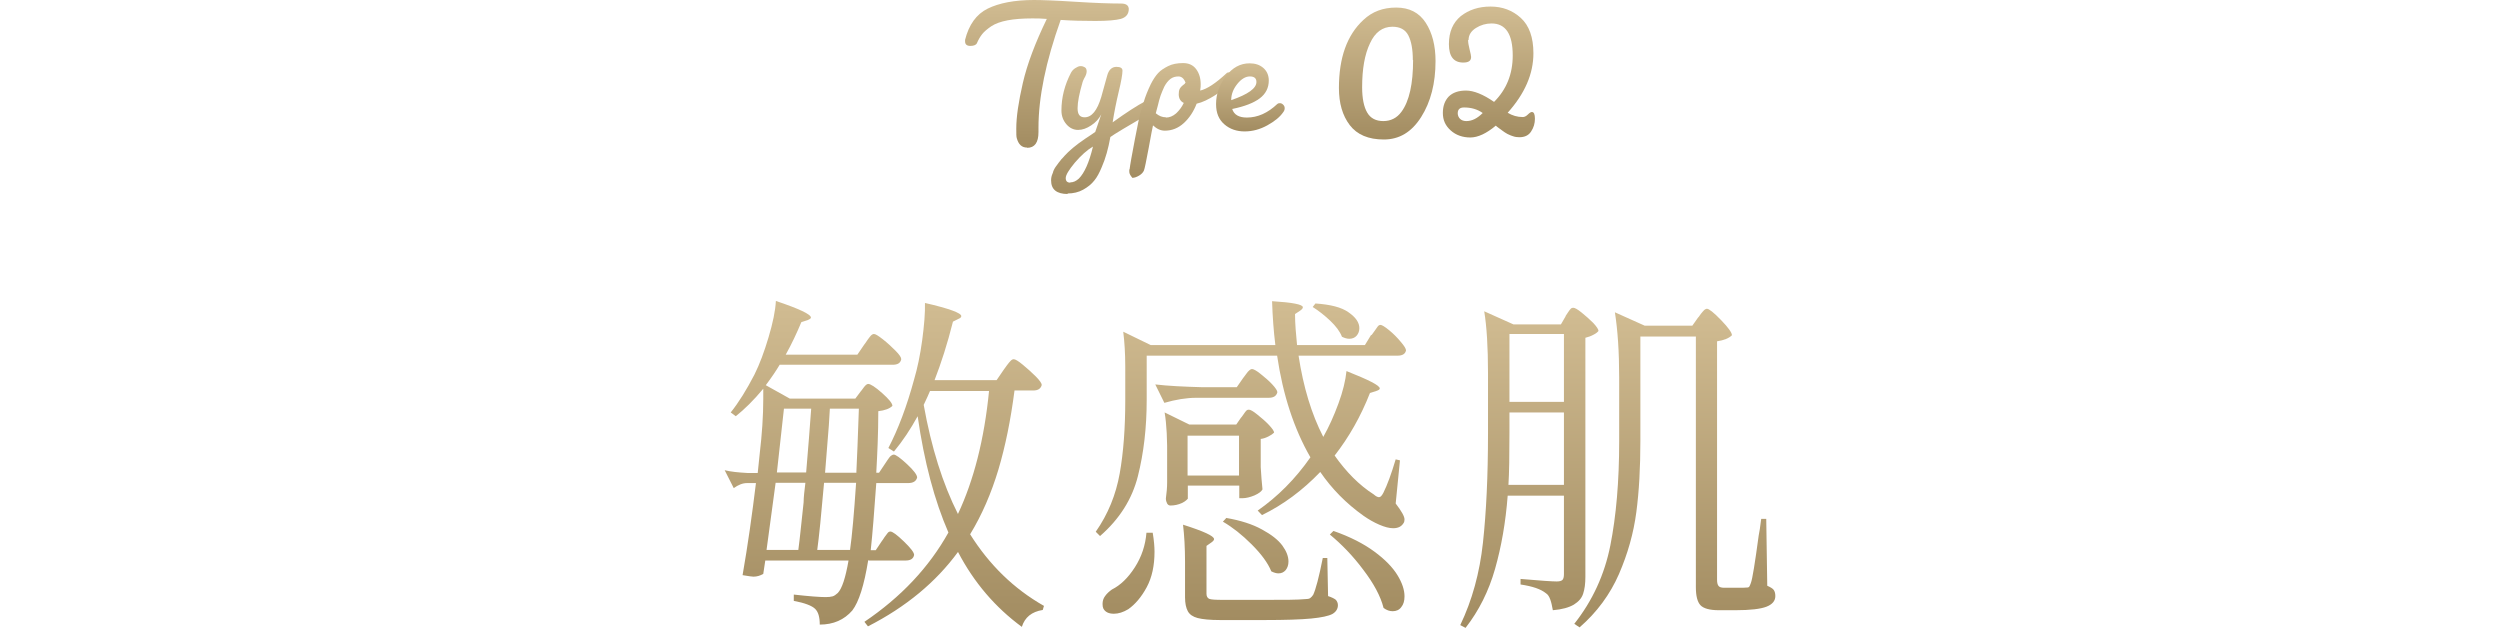<svg width="374" height="94" viewBox="0 0 374 94" fill="none" xmlns="http://www.w3.org/2000/svg">
<g clip-path="url(#clip0_73_31)">
<path d="M153.658 22.077C152.866 22.077 152.375 21.624 152.111 20.68C152.036 20.454 152.035 20.001 152.035 19.247C152.035 17.473 152.375 15.209 153.017 12.416C153.658 9.623 154.866 6.415 156.602 2.83C155.809 2.755 155.092 2.755 154.413 2.755C151.545 2.755 149.507 3.132 148.299 3.925C147.696 4.34 147.243 4.717 146.941 5.095C146.639 5.472 146.375 5.925 146.148 6.453C146.035 6.717 145.695 6.868 145.167 6.868C144.639 6.868 144.375 6.642 144.375 6.189C144.375 6.076 144.375 6 144.375 5.963C144.941 3.698 146.073 2.113 147.771 1.283C149.469 0.453 151.771 0 154.677 0C155.885 0 157.96 0.075 160.866 0.264C163.772 0.453 166.074 0.528 167.697 0.528C168.452 0.528 168.829 0.792 168.867 1.321C168.867 2.113 168.452 2.604 167.659 2.83C166.942 3.019 165.697 3.132 163.885 3.132C162.074 3.132 160.338 3.095 158.677 2.981C156.451 9.208 155.356 14.567 155.356 19.096V19.775C155.356 21.322 154.79 22.115 153.658 22.115V22.077Z" fill="url(#paint0_linear_73_31)"/>
<path d="M159.734 29.021C158.074 29.021 157.243 28.342 157.243 26.983C157.243 26.606 157.319 26.304 157.432 26.04C157.508 25.889 157.545 25.738 157.583 25.587C157.621 25.436 157.734 25.323 157.81 25.134C157.923 24.983 157.998 24.832 158.074 24.757C158.149 24.681 158.225 24.53 158.376 24.341C158.527 24.153 158.602 24.04 158.678 23.964C158.715 23.889 158.828 23.775 158.979 23.624C159.13 23.436 159.244 23.36 159.244 23.323C159.923 22.568 160.942 21.7 162.338 20.756C163.093 20.266 163.583 19.926 163.848 19.737L164.753 17.096C164.414 17.775 163.923 18.303 163.244 18.756C162.565 19.209 161.923 19.436 161.281 19.436C160.64 19.436 160.036 19.171 159.546 18.605C159.055 18.039 158.791 17.36 158.791 16.53C158.791 14.567 159.281 12.68 160.225 10.869C160.376 10.605 160.564 10.378 160.866 10.19C161.168 10.001 161.395 9.888 161.659 9.888C161.923 9.888 162.112 9.963 162.3 10.076C162.489 10.19 162.565 10.416 162.565 10.68C162.565 10.944 162.451 11.322 162.187 11.737C162.074 11.963 161.998 12.152 161.961 12.265C161.47 13.963 161.206 15.246 161.206 16.19C161.206 17.133 161.546 17.549 162.263 17.549C163.319 17.549 164.15 16.53 164.753 14.492L165.621 11.36C165.848 10.454 166.338 10.001 167.018 10.001C167.621 10.001 167.923 10.19 167.923 10.567C167.923 11.095 167.735 12.19 167.357 13.737C166.98 15.322 166.678 16.831 166.452 18.303C168.452 16.869 170.112 15.775 171.433 15.096C171.546 15.02 171.697 15.02 171.848 15.02C171.999 15.02 172.188 15.133 172.376 15.322C172.565 15.511 172.641 15.775 172.641 16.077C172.641 16.379 172.414 16.681 171.999 16.945C168.64 18.907 166.678 20.077 166.112 20.492C165.81 22.19 165.395 23.7 164.829 24.983C164.489 25.813 164.112 26.53 163.697 27.021C163.282 27.549 162.716 28.002 162.036 28.379C161.357 28.757 160.564 28.945 159.696 28.945L159.734 29.021ZM160.112 27.285C160.564 27.285 160.98 27.096 161.395 26.719C162.225 25.889 162.942 24.304 163.508 21.926C162.602 22.454 161.734 23.247 160.791 24.341C159.885 25.436 159.432 26.191 159.432 26.643C159.432 27.096 159.659 27.323 160.112 27.323V27.285Z" fill="url(#paint1_linear_73_31)"/>
<path d="M168.98 25.398C169.055 24.718 169.32 23.247 169.773 20.869C170.225 18.529 170.49 17.246 170.565 17.02C170.64 16.794 170.829 16.227 171.093 15.284C171.357 14.378 171.735 13.473 172.15 12.605C172.49 11.925 172.867 11.359 173.244 10.944C173.622 10.529 174.15 10.189 174.754 9.887C175.358 9.585 176.112 9.435 176.98 9.435C177.848 9.435 178.49 9.736 178.943 10.34C179.396 10.944 179.622 11.699 179.622 12.605C179.622 12.831 179.622 13.133 179.547 13.548C180.566 13.322 181.886 12.454 183.547 10.906C183.66 10.831 183.773 10.831 183.924 10.831C184.075 10.831 184.151 10.906 184.264 11.057C184.377 11.208 184.415 11.435 184.415 11.699C184.415 11.963 184.302 12.152 184.075 12.34C183.585 12.944 182.83 13.586 181.811 14.227C180.792 14.869 179.886 15.322 179.018 15.51C178.566 16.68 177.924 17.662 177.094 18.416C176.263 19.171 175.32 19.548 174.263 19.548C173.622 19.548 173.056 19.284 172.49 18.756C172.414 18.982 172.225 20.114 171.848 22.115C171.471 24.115 171.244 25.247 171.131 25.511C171.018 25.775 170.791 26.039 170.414 26.266C170.037 26.492 169.697 26.605 169.395 26.605L169.169 26.303C169.018 26.077 168.942 25.888 168.942 25.662V25.285L168.98 25.398ZM174.414 17.586C174.943 17.586 175.433 17.397 175.924 16.982C176.377 16.567 176.792 16.039 177.094 15.397C176.603 15.171 176.339 14.718 176.339 14.114C176.339 13.774 176.377 13.51 176.49 13.284C176.603 13.057 176.83 12.831 177.245 12.529C177.245 12.454 177.32 12.416 177.358 12.378C177.131 11.737 176.754 11.435 176.301 11.435C175.848 11.435 175.433 11.548 175.094 11.812C174.754 12.076 174.452 12.454 174.188 12.944C173.961 13.435 173.773 13.888 173.622 14.303C173.471 14.718 173.358 15.209 173.207 15.812C173.056 16.416 172.943 16.794 172.905 16.944C173.395 17.36 173.886 17.548 174.414 17.548V17.586Z" fill="url(#paint2_linear_73_31)"/>
<path d="M181.924 15.547C181.924 14.076 182.415 12.679 183.396 11.396C184.377 10.113 185.547 9.472 186.943 9.472C187.774 9.472 188.453 9.698 188.981 10.151C189.51 10.604 189.811 11.245 189.811 12.038C189.811 13.132 189.359 14.038 188.453 14.717C187.547 15.397 186.189 15.925 184.339 16.302C184.604 17.17 185.358 17.585 186.528 17.585C188.151 17.585 189.661 16.906 191.095 15.547C191.17 15.472 191.283 15.434 191.472 15.434C191.661 15.434 191.812 15.51 191.963 15.661C192.113 15.812 192.189 15.963 192.189 16.189C192.189 16.416 192.113 16.604 191.963 16.793C191.472 17.51 190.679 18.151 189.585 18.755C188.491 19.359 187.358 19.661 186.189 19.661C185.019 19.661 184 19.321 183.17 18.604C182.339 17.887 181.924 16.906 181.924 15.585V15.547ZM186.981 11.434C186.34 11.434 185.698 11.811 185.094 12.566C184.49 13.321 184.188 14.113 184.188 14.981C186.717 14.113 187.962 13.208 187.962 12.264C187.962 11.698 187.623 11.434 186.981 11.434Z" fill="url(#paint3_linear_73_31)"/>
<path d="M200.303 13.17C200.303 8.641 201.51 5.245 203.963 2.981C205.284 1.735 206.907 1.131 208.869 1.131C210.832 1.131 212.303 1.886 213.285 3.396C214.266 4.905 214.756 6.83 214.756 9.132C214.756 12.453 214.039 15.245 212.605 17.51C211.171 19.774 209.322 20.869 207.02 20.869C204.718 20.869 203.02 20.151 201.925 18.717C200.831 17.283 200.303 15.434 200.303 13.17ZM211.36 8.981C211.36 7.396 211.134 6.151 210.681 5.283C210.228 4.415 209.435 3.999 208.303 3.999C206.831 3.999 205.699 4.83 204.945 6.49C204.152 8.151 203.775 10.339 203.775 13.057C203.775 14.717 204.039 16 204.529 16.831C205.02 17.698 205.85 18.113 206.945 18.113C208.039 18.113 208.983 17.661 209.662 16.717C210.832 15.132 211.398 12.528 211.398 8.981H211.36Z" fill="url(#paint4_linear_73_31)"/>
<path d="M219.625 6C219.625 6.339 219.7 6.792 219.851 7.396C220.002 8 220.078 8.339 220.078 8.528C220.078 9.094 219.7 9.358 218.908 9.358C217.474 9.358 216.757 8.453 216.757 6.603C216.757 4.754 217.36 3.396 218.53 2.415C219.738 1.471 221.21 0.98 222.983 0.98C224.757 0.98 226.267 1.547 227.512 2.679C228.757 3.811 229.399 5.585 229.399 7.962C229.399 11.057 228.116 14 225.55 16.868C226.229 17.283 226.984 17.51 227.814 17.51C228.04 17.51 228.304 17.397 228.569 17.132C228.833 16.868 229.021 16.755 229.172 16.755C229.474 16.755 229.625 17.095 229.625 17.774C229.625 18.453 229.437 19.095 229.059 19.661C228.682 20.265 228.078 20.529 227.286 20.529C226.984 20.529 226.644 20.491 226.342 20.378C226.191 20.34 226.04 20.265 225.927 20.227C225.814 20.189 225.663 20.114 225.512 20.038C225.361 19.963 225.248 19.887 225.134 19.812C225.059 19.774 224.908 19.661 224.757 19.548C224.606 19.434 224.417 19.284 224.191 19.133C223.965 18.982 223.851 18.868 223.776 18.793C222.38 19.963 221.096 20.567 219.964 20.567C218.832 20.567 217.813 20.227 217.021 19.51C216.228 18.793 215.851 17.963 215.851 16.906C215.851 15.849 216.153 15.057 216.719 14.453C217.323 13.849 218.191 13.547 219.323 13.547C220.455 13.547 221.889 14.113 223.512 15.245C225.361 13.396 226.304 11.094 226.304 8.302C226.304 5.094 225.248 3.509 223.134 3.509C222.304 3.509 221.512 3.735 220.795 4.188C220.078 4.641 219.7 5.245 219.7 5.962L219.625 6ZM219.361 18.114C220.228 18.114 221.021 17.698 221.813 16.906C221.021 16.34 220.077 16.076 219.021 16.076C218.379 16.076 218.077 16.378 218.077 16.944C218.077 17.246 218.191 17.547 218.417 17.774C218.643 18 218.983 18.114 219.361 18.114Z" fill="url(#paint5_linear_73_31)"/>
<path d="M129.883 83.816C129.279 87.552 128.487 90.043 127.506 91.326C126.298 92.722 124.675 93.439 122.638 93.439C122.638 92.307 122.411 91.552 121.958 91.099C121.468 90.609 120.373 90.194 118.751 89.892V88.948C121.09 89.213 122.675 89.326 123.506 89.326C123.958 89.326 124.298 89.288 124.562 89.213C124.826 89.137 125.053 88.948 125.317 88.722C125.959 88.08 126.487 86.458 126.94 83.854H114.486L114.184 85.854C113.731 86.118 113.241 86.269 112.712 86.269C112.524 86.269 111.995 86.193 111.09 86.043C111.882 81.514 112.524 76.91 113.09 72.268H111.769C111.09 72.268 110.448 72.532 109.769 73.023L108.41 70.343C109.316 70.57 110.448 70.683 111.807 70.758H113.354L113.656 67.853C113.996 64.947 114.184 62.23 114.184 59.701V58.154C112.75 59.89 111.354 61.248 110.071 62.267L109.316 61.701C110.524 60.192 111.693 58.305 112.863 56.041C113.656 54.456 114.335 52.606 114.977 50.455C115.618 48.304 115.996 46.493 116.071 45.021C119.543 46.191 121.317 47.021 121.317 47.512C121.317 47.625 121.166 47.738 120.826 47.889L119.883 48.191C119.203 49.814 118.449 51.437 117.543 53.059H128.261L129.317 51.512C129.317 51.512 129.619 51.135 129.77 50.87C129.921 50.644 130.11 50.418 130.261 50.229C130.449 50.04 130.6 49.965 130.751 49.965C130.978 49.965 131.393 50.229 132.072 50.757C132.751 51.286 133.355 51.852 133.959 52.455C134.563 53.059 134.827 53.474 134.827 53.739C134.714 54.305 134.299 54.569 133.544 54.569H116.637C116.147 55.399 115.467 56.418 114.562 57.626L118.147 59.626H127.959L128.751 58.569C128.751 58.569 129.015 58.267 129.242 57.928C129.468 57.626 129.695 57.437 129.883 57.437C130.223 57.437 130.94 57.89 131.959 58.795C132.978 59.701 133.506 60.343 133.506 60.72C133.091 61.135 132.374 61.399 131.393 61.513C131.393 64.909 131.242 67.966 131.091 70.721H131.506L132.412 69.362C132.412 69.362 132.6 69.06 132.789 68.796C132.978 68.532 133.129 68.305 133.28 68.192C133.431 68.079 133.582 68.004 133.695 68.004C133.997 68.004 134.676 68.494 135.695 69.438C136.714 70.381 137.204 71.06 137.204 71.438C137.054 72.004 136.601 72.268 135.846 72.268H131.091C130.789 76.532 130.525 79.891 130.261 82.306H131.015L131.921 80.948C131.921 80.948 132.185 80.608 132.336 80.344C132.525 80.08 132.676 79.891 132.789 79.74C132.902 79.589 133.053 79.514 133.204 79.514C133.506 79.514 134.185 80.004 135.204 80.986C136.223 81.967 136.752 82.646 136.752 83.023C136.638 83.59 136.223 83.854 135.469 83.854H130.034L129.883 83.816ZM119.43 82.269C119.656 80.608 119.883 78.231 120.222 75.136C120.222 74.419 120.336 73.476 120.486 72.23H116.033L114.675 82.269H119.43ZM120.6 70.683C120.902 67.06 121.166 63.852 121.354 61.135H117.279L116.222 70.683H120.6ZM127.166 82.269C127.468 80.155 127.77 76.797 128.072 72.23H123.279C122.864 76.985 122.524 80.344 122.26 82.269H127.166ZM128.11 70.683C128.223 68.57 128.336 65.4 128.487 61.135H124.147L123.996 63.626L123.43 70.721H128.147L128.11 70.683ZM156.149 90.722L155.998 91.25C154.338 91.514 153.319 92.345 152.866 93.779C148.903 90.873 145.696 87.137 143.318 82.571C140.035 87.061 135.544 90.797 129.846 93.703L129.317 93.024C134.789 89.326 138.978 84.873 141.884 79.665C139.808 74.91 138.261 69.098 137.28 62.267C136.223 64.192 135.053 65.966 133.733 67.551L132.902 67.022C134.374 64.192 135.657 60.796 136.752 56.758C137.242 55.097 137.657 53.135 137.959 50.908C138.261 48.644 138.412 46.795 138.374 45.323C141.997 46.153 143.809 46.833 143.809 47.285C143.809 47.474 143.658 47.587 143.394 47.7L142.563 48.116C141.733 51.437 140.79 54.342 139.808 56.871H149.092L150.149 55.324C150.149 55.324 150.413 54.946 150.639 54.644C150.866 54.342 151.054 54.116 151.205 53.965C151.356 53.814 151.507 53.739 151.658 53.739C151.885 53.739 152.338 54.003 153.017 54.569C153.696 55.135 154.338 55.701 154.941 56.305C155.545 56.909 155.847 57.361 155.847 57.588C155.696 58.154 155.281 58.418 154.564 58.418H151.771C151.205 62.796 150.413 66.721 149.356 70.268C148.3 73.778 146.903 77.023 145.13 79.929C147.998 84.495 151.658 88.08 156.187 90.647L156.149 90.722ZM143.318 76.872C145.658 71.891 147.243 65.777 147.96 58.494H139.129C138.94 58.946 138.639 59.626 138.186 60.569C139.318 66.909 141.016 72.344 143.318 76.91V76.872Z" fill="url(#paint6_linear_73_31)"/>
<path d="M205.171 50.152C205.171 50.152 205.473 49.737 205.662 49.473C205.85 49.209 206.001 48.982 206.115 48.831C206.228 48.681 206.379 48.605 206.53 48.605C206.718 48.605 207.171 48.869 207.813 49.398C208.454 49.926 209.02 50.492 209.549 51.133C210.077 51.737 210.341 52.19 210.341 52.417C210.228 52.945 209.813 53.209 209.058 53.209H194.265C194.982 57.889 196.189 61.927 197.963 65.361C198.793 63.889 199.548 62.228 200.227 60.379C200.907 58.53 201.284 56.945 201.435 55.511C204.756 56.832 206.416 57.662 206.416 58.115C206.416 58.266 206.228 58.379 205.888 58.492L204.945 58.794C203.586 62.266 201.812 65.398 199.661 68.153C201.397 70.606 203.322 72.569 205.511 73.965C205.85 74.267 206.114 74.38 206.303 74.38C206.53 74.38 206.718 74.154 206.945 73.739C207.549 72.531 208.152 70.871 208.794 68.719L209.435 68.87L208.794 75.324C209.662 76.456 210.115 77.248 210.115 77.701C210.115 77.928 210.077 78.116 209.964 78.267C209.662 78.758 209.171 79.022 208.416 79.022C207.813 79.022 207.133 78.833 206.341 78.494C205.548 78.154 204.756 77.701 204.001 77.173C201.397 75.324 199.246 73.135 197.51 70.606C194.868 73.361 191.963 75.512 188.793 77.06L188.151 76.38C191.132 74.305 193.774 71.663 196.038 68.418C193.585 64.153 191.925 59.096 191.057 53.209H171.546V59.813C171.546 64.002 171.093 67.814 170.225 71.248C169.357 74.682 167.471 77.663 164.565 80.192L163.923 79.55C165.772 76.909 166.942 74.003 167.508 70.833C168.074 67.663 168.339 64.002 168.339 59.851V54.87C168.339 52.869 168.225 51.133 168.037 49.624L172.15 51.624H190.793C190.529 49.511 190.378 47.322 190.302 45.058C193.359 45.246 194.906 45.548 194.906 45.963C194.906 46.114 194.793 46.265 194.529 46.454L193.736 46.982C193.736 48.492 193.887 50.039 194.038 51.624H204.19L205.133 50.077L205.171 50.152ZM172.452 79.739C172.641 80.871 172.716 81.815 172.716 82.532C172.716 84.607 172.339 86.381 171.546 87.853C170.754 89.325 169.81 90.419 168.791 91.136C168.037 91.589 167.32 91.815 166.64 91.815C165.848 91.815 165.319 91.551 165.055 91.023C164.98 90.872 164.942 90.645 164.942 90.344C164.942 89.928 165.055 89.513 165.319 89.174C165.584 88.796 165.923 88.494 166.338 88.192C167.622 87.551 168.754 86.457 169.773 84.871C170.792 83.286 171.358 81.55 171.509 79.701H172.452V79.739ZM178.943 59.511C177.471 59.511 175.886 59.776 174.188 60.266L172.829 57.511C174.754 57.738 177.094 57.851 179.849 57.926H185.019L185.962 56.568C185.962 56.568 186.226 56.228 186.415 55.964C186.604 55.7 186.755 55.511 186.906 55.398C187.019 55.285 187.17 55.209 187.321 55.209C187.51 55.209 187.962 55.436 188.566 55.926C189.17 56.417 189.774 56.907 190.302 57.474C190.831 58.039 191.095 58.455 191.095 58.681C190.944 59.247 190.529 59.511 189.774 59.511H178.981H178.943ZM185.698 62.455C185.698 62.455 185.925 62.153 186.075 61.927C186.226 61.7 186.34 61.549 186.453 61.436C186.566 61.323 186.679 61.285 186.83 61.285C187.057 61.285 187.472 61.511 188.076 62.002C188.679 62.493 189.283 62.983 189.812 63.549C190.34 64.115 190.604 64.493 190.604 64.719C190.415 64.908 190.151 65.097 189.774 65.285C189.396 65.474 189.019 65.625 188.604 65.663V69.889C188.679 71.097 188.755 72.191 188.868 73.21C188.717 73.512 188.34 73.814 187.66 74.116C187.019 74.38 186.415 74.531 185.887 74.531H185.396V72.644H177.698V74.607C177.698 74.607 177.396 74.984 176.83 75.248C176.264 75.512 175.66 75.626 175.094 75.626C174.867 75.626 174.716 75.512 174.603 75.324C174.49 75.097 174.414 74.871 174.414 74.569C174.528 73.739 174.603 72.946 174.603 72.191V68.795C174.641 65.814 174.528 63.436 174.226 61.7L177.924 63.512H184.943L185.698 62.417V62.455ZM177.282 84.079C177.282 81.928 177.169 80.079 176.981 78.494C180.075 79.475 181.622 80.192 181.622 80.645C181.622 80.796 181.509 80.947 181.245 81.135L180.49 81.664V88.834C180.49 89.211 180.641 89.475 180.905 89.589C181.17 89.702 181.849 89.74 182.943 89.74H189.321C192.189 89.74 194.151 89.74 195.284 89.626C195.586 89.626 195.85 89.589 196.001 89.475C196.152 89.362 196.303 89.211 196.453 88.985C196.831 88.192 197.321 86.343 197.888 83.475H198.567L198.68 89.174C199.246 89.362 199.624 89.551 199.85 89.74C200.039 89.966 200.152 90.23 200.152 90.532C200.152 91.098 199.85 91.551 199.322 91.853C198.756 92.155 197.699 92.381 196.152 92.532C194.604 92.683 192.265 92.759 189.17 92.759H182.528C181.019 92.759 179.886 92.645 179.169 92.457C178.452 92.268 177.962 91.928 177.698 91.438C177.433 90.947 177.282 90.268 177.282 89.362V84.041V84.079ZM185.358 71.135V65.172H177.66V71.135H185.358ZM183.396 77.475C185.585 77.852 187.359 78.418 188.793 79.211C190.189 79.966 191.208 80.758 191.849 81.626C192.453 82.456 192.755 83.249 192.755 84.003C192.755 84.532 192.604 84.947 192.34 85.287C192.038 85.626 191.699 85.777 191.246 85.777C190.944 85.777 190.566 85.664 190.189 85.475C189.661 84.192 188.679 82.871 187.245 81.437C185.811 80.003 184.377 78.871 182.943 78.041L183.434 77.513L183.396 77.475ZM196.755 45.397C199.02 45.548 200.68 45.963 201.737 46.718C202.831 47.473 203.36 48.265 203.36 49.096C203.36 49.548 203.209 49.926 202.944 50.228C202.68 50.53 202.303 50.681 201.85 50.681C201.51 50.681 201.133 50.567 200.756 50.379C200.454 49.586 199.85 48.794 199.02 48.001C198.189 47.209 197.284 46.492 196.378 45.926L196.793 45.397H196.755ZM199.51 79.437C202.001 80.305 204.039 81.362 205.624 82.532C207.209 83.701 208.341 84.871 209.058 86.041C209.775 87.211 210.115 88.268 210.115 89.211C210.115 89.891 209.964 90.419 209.624 90.834C209.322 91.249 208.869 91.438 208.341 91.438C207.888 91.438 207.435 91.287 206.982 90.947C206.53 89.174 205.511 87.287 203.926 85.211C202.378 83.135 200.68 81.4 198.944 79.966L199.473 79.437H199.51Z" fill="url(#paint7_linear_73_31)"/>
<path d="M234.229 47.248C234.229 47.248 234.456 46.908 234.607 46.682C234.758 46.455 234.871 46.304 234.984 46.191C235.097 46.078 235.211 46.04 235.361 46.04C235.588 46.04 236.003 46.267 236.607 46.757C237.211 47.248 237.777 47.738 238.343 48.304C238.871 48.87 239.135 49.285 239.135 49.512C238.984 49.701 238.758 49.889 238.38 50.078C238.041 50.267 237.626 50.418 237.173 50.531V86.307C237.173 87.326 237.06 88.156 236.833 88.835C236.607 89.514 236.154 90.005 235.437 90.458C234.72 90.873 233.701 91.175 232.305 91.288C232.191 90.647 232.078 90.118 231.927 89.703C231.776 89.288 231.588 88.948 231.286 88.76C230.493 88.118 229.248 87.703 227.474 87.439V86.609C230.455 86.873 232.267 86.986 232.871 86.986C233.286 86.986 233.588 86.911 233.739 86.76C233.89 86.609 233.965 86.307 233.965 85.892V74.155H225.55C225.248 78.118 224.606 81.778 223.663 85.099C222.719 88.42 221.247 91.364 219.247 93.93L218.455 93.515C220.228 89.816 221.361 85.703 221.851 81.174C222.342 76.646 222.606 71.211 222.606 64.834V55.814C222.606 51.927 222.417 48.87 222.04 46.568L226.417 48.531H233.512L234.192 47.361L234.229 47.248ZM225.814 64.72C225.814 68.155 225.776 70.759 225.663 72.532H233.965V61.701H225.814V64.72ZM233.965 60.116V49.965H225.814V60.116H233.965ZM254.08 47.474C254.08 47.474 254.268 47.21 254.457 46.946C254.646 46.719 254.797 46.531 254.948 46.38C255.099 46.267 255.212 46.191 255.363 46.191C255.665 46.191 256.382 46.757 257.476 47.889C258.57 49.021 259.099 49.776 259.099 50.154C258.646 50.606 257.891 50.908 256.872 51.059V86.76C256.872 87.175 256.948 87.477 257.099 87.665C257.25 87.854 257.552 87.93 257.967 87.93H259.589C260.571 87.93 261.174 87.93 261.401 87.892C261.552 87.892 261.665 87.816 261.703 87.741C261.74 87.665 261.854 87.477 261.929 87.213C262.156 86.646 262.533 84.307 263.099 80.118C263.212 79.627 263.325 78.797 263.476 77.627H264.231L264.382 87.628C264.873 87.854 265.212 88.043 265.363 88.269C265.514 88.496 265.59 88.797 265.59 89.175C265.59 89.892 265.137 90.42 264.269 90.76C263.401 91.1 261.854 91.288 259.627 91.288H257.136C255.778 91.288 254.834 91.024 254.382 90.533C253.929 90.043 253.702 89.137 253.702 87.854V50.342H245.4V65.966C245.4 69.928 245.211 73.476 244.796 76.608C244.381 79.778 243.513 82.835 242.192 85.892C240.871 88.911 238.909 91.59 236.305 93.854L235.512 93.326C238.23 89.892 240.041 85.967 240.909 81.589C241.777 77.212 242.23 72.042 242.23 66.004V56.493C242.23 52.606 242.003 49.361 241.588 46.719L246.041 48.719H253.174L254.08 47.436V47.474Z" fill="url(#paint8_linear_73_31)"/>
</g>
<defs>
<linearGradient id="paint0_linear_73_31" x1="156.621" y1="0" x2="156.621" y2="22.115" gradientUnits="userSpaceOnUse">
<stop stop-color="#D1BC92"/>
<stop offset="1" stop-color="#A28C61"/>
</linearGradient>
<linearGradient id="paint1_linear_73_31" x1="164.942" y1="9.888" x2="164.942" y2="29.021" gradientUnits="userSpaceOnUse">
<stop stop-color="#D1BC92"/>
<stop offset="1" stop-color="#A28C61"/>
</linearGradient>
<linearGradient id="paint2_linear_73_31" x1="176.679" y1="9.435" x2="176.679" y2="26.605" gradientUnits="userSpaceOnUse">
<stop stop-color="#D1BC92"/>
<stop offset="1" stop-color="#A28C61"/>
</linearGradient>
<linearGradient id="paint3_linear_73_31" x1="187.057" y1="9.472" x2="187.057" y2="19.661" gradientUnits="userSpaceOnUse">
<stop stop-color="#D1BC92"/>
<stop offset="1" stop-color="#A28C61"/>
</linearGradient>
<linearGradient id="paint4_linear_73_31" x1="207.53" y1="1.131" x2="207.53" y2="20.869" gradientUnits="userSpaceOnUse">
<stop stop-color="#D1BC92"/>
<stop offset="1" stop-color="#A28C61"/>
</linearGradient>
<linearGradient id="paint5_linear_73_31" x1="222.738" y1="0.98" x2="222.738" y2="20.567" gradientUnits="userSpaceOnUse">
<stop stop-color="#D1BC92"/>
<stop offset="1" stop-color="#A28C61"/>
</linearGradient>
<linearGradient id="paint6_linear_73_31" x1="132.299" y1="45.021" x2="132.299" y2="93.779" gradientUnits="userSpaceOnUse">
<stop stop-color="#D1BC92"/>
<stop offset="1" stop-color="#A28C61"/>
</linearGradient>
<linearGradient id="paint7_linear_73_31" x1="187.132" y1="45.058" x2="187.132" y2="92.759" gradientUnits="userSpaceOnUse">
<stop stop-color="#D1BC92"/>
<stop offset="1" stop-color="#A28C61"/>
</linearGradient>
<linearGradient id="paint8_linear_73_31" x1="242.022" y1="46.04" x2="242.022" y2="93.93" gradientUnits="userSpaceOnUse">
<stop stop-color="#D1BC92"/>
<stop offset="1" stop-color="#A28C61"/>
</linearGradient>
<clipPath id="clip0_73_31">
<rect width="374" height="93.93" fill="white"/>
</clipPath>
</defs>
</svg>
